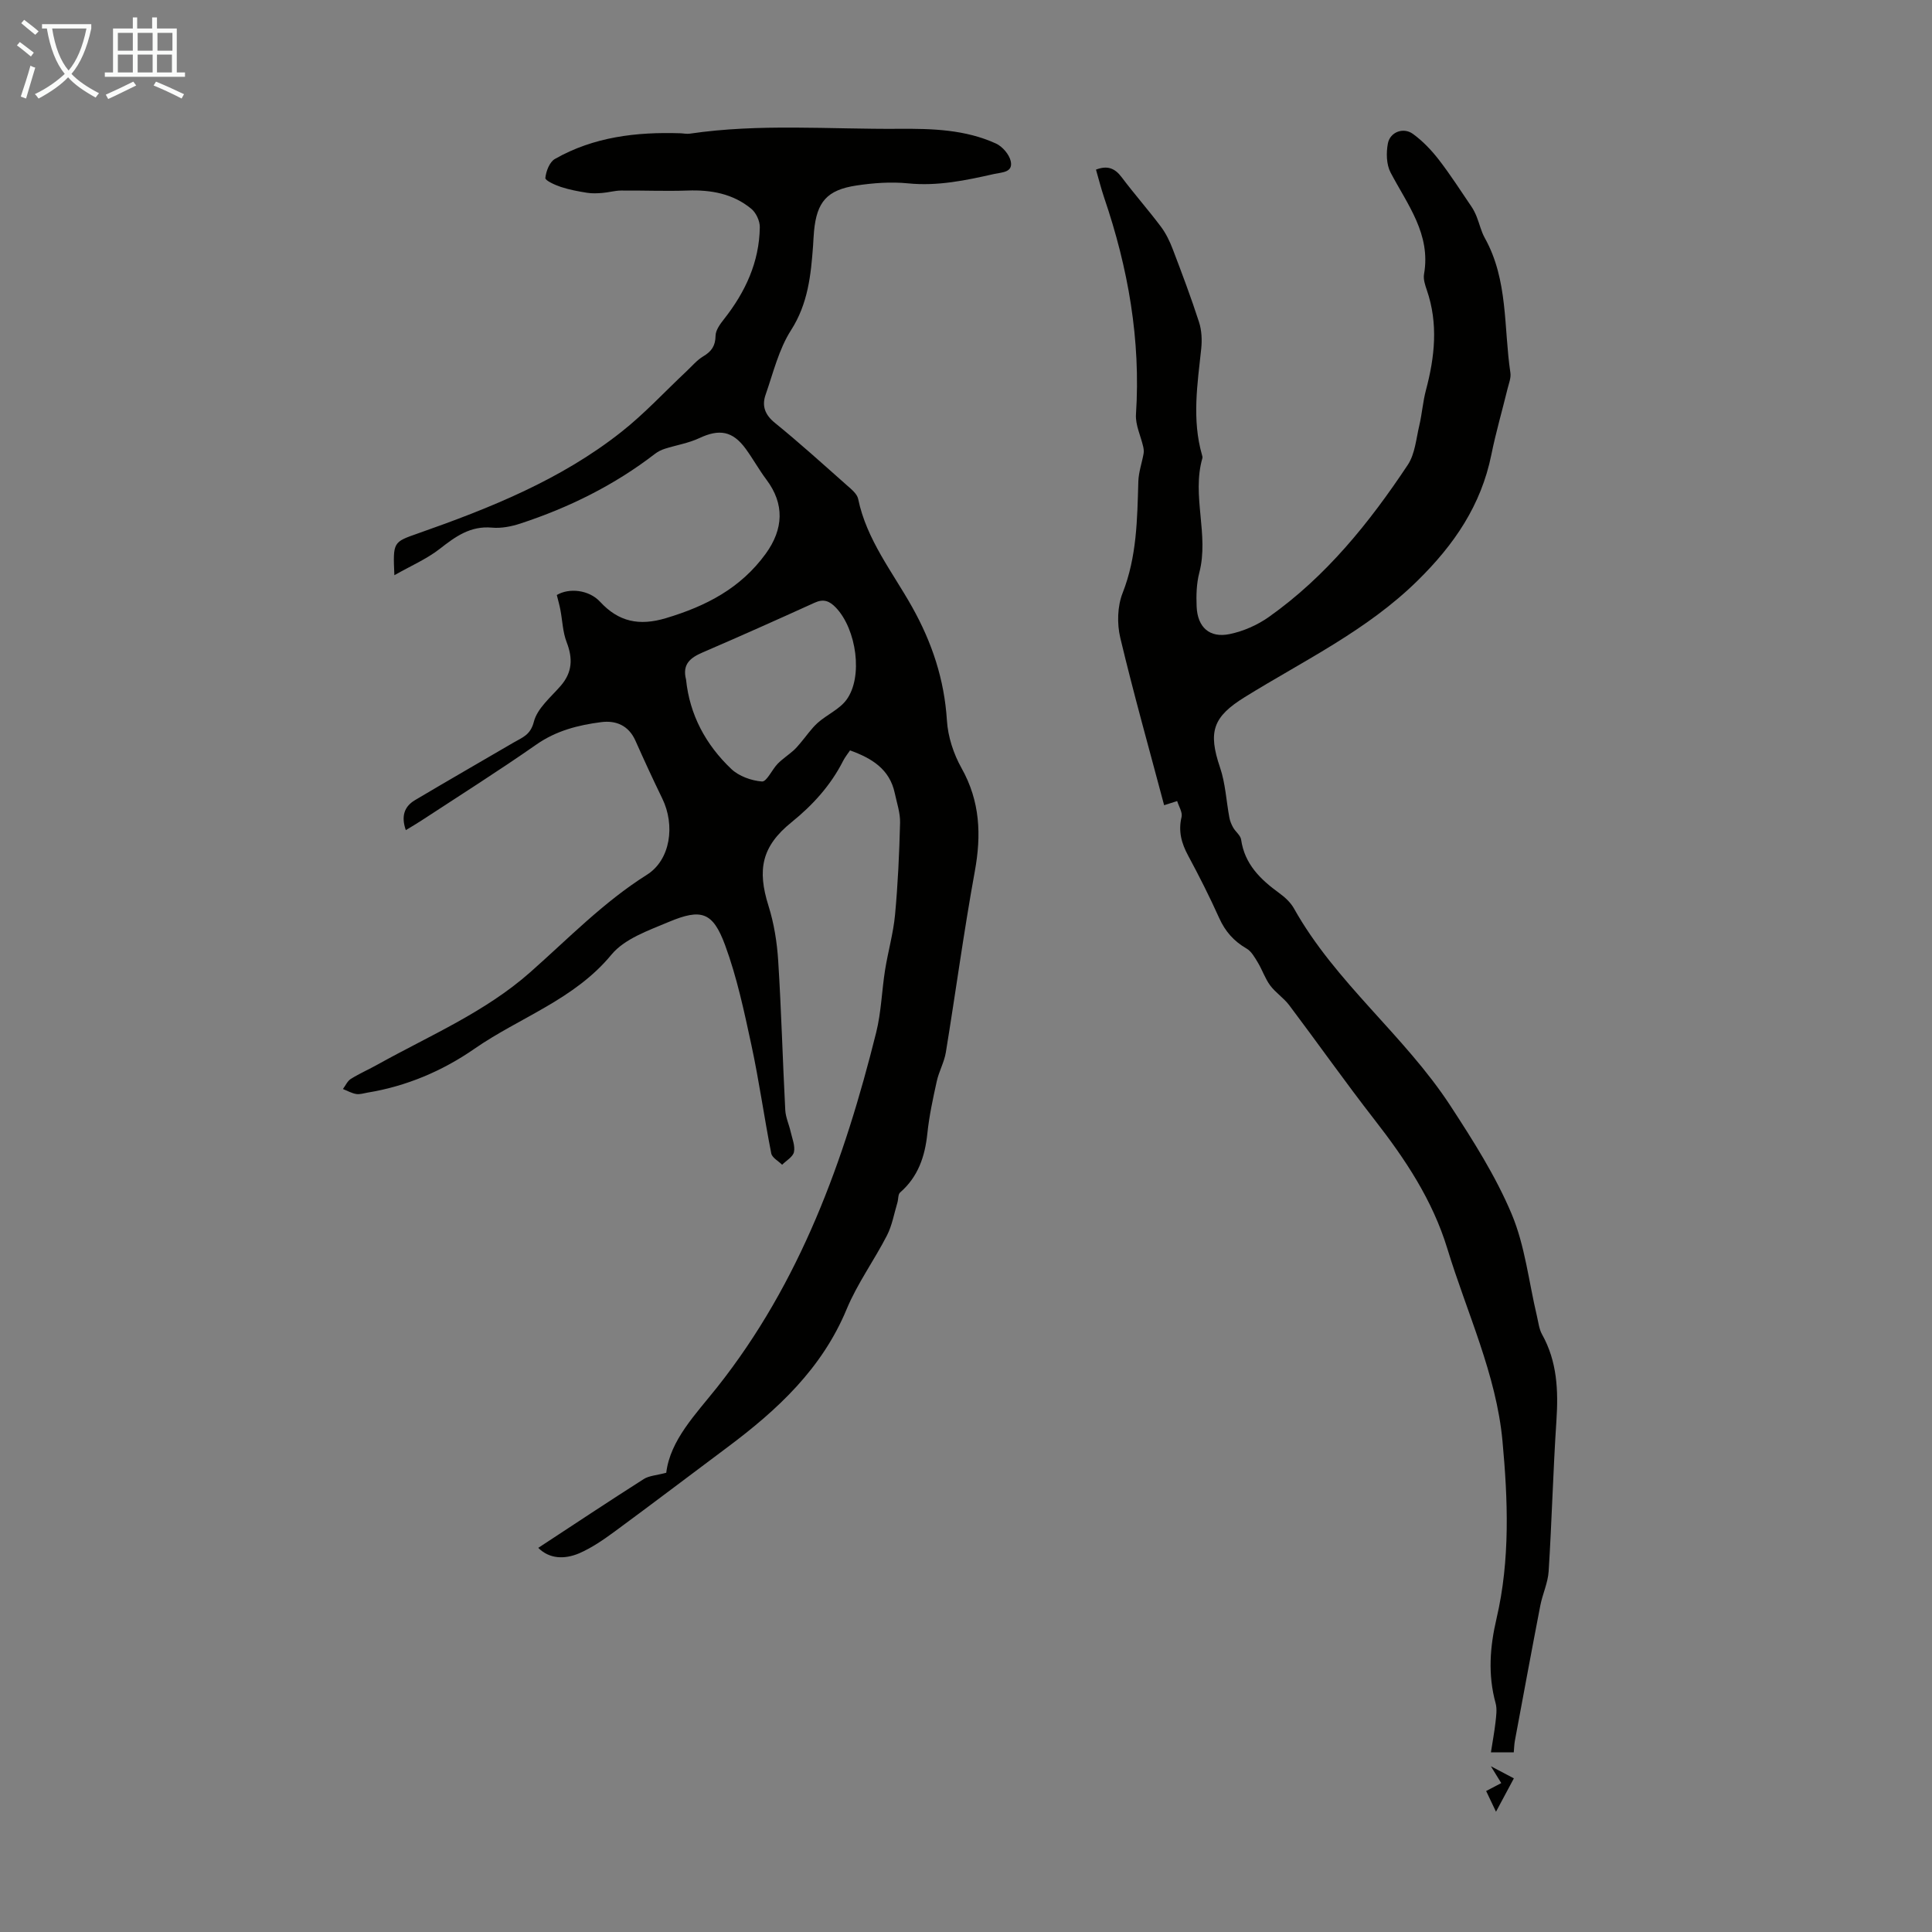 <svg enable-background="new 0 0 400 400" viewBox="0 0 400 400" xmlns="http://www.w3.org/2000/svg"><rect x="0" y="0" width="400" height="400" fill="#808080" stroke="none"/><path d="m6.4 11.7c-1-.8-1.9-1.6-2.9-2.3l.6-.7c.9.7 1.9 1.4 2.9 2.2zm-2.1 8.3c.7-2.1 1.4-4.2 2-6.4.2.1.6.3 1 .4-.7 2.3-1.3 4.4-1.9 6.4zm3-12.8c-1.1-.9-2.1-1.7-2.9-2.4l.6-.7c1 .8 2 1.5 3 2.4zm1.4-1.3v-.9h10.2v.9c-.9 4.2-2.3 7.3-4.1 9.4 1.3 1.4 3.2 2.7 5.7 4-.2.2-.4.5-.7.9-2.5-1.4-4.4-2.7-5.7-4.2-1.4 1.5-3.5 3-6.1 4.4 0 0 0 0-.1-.1-.3-.4-.5-.7-.7-.8 2.7-1.3 4.7-2.8 6.2-4.2-1.8-2.2-3-5.3-3.7-9.4zm9.2 0h-7.1c.6 3.8 1.7 6.7 3.4 8.7 1.7-2 2.9-4.8 3.7-8.7z" fill="#fafbfa"/><path d="m31.6 3.6h.9v2.3h4.1v9.1h1.7v.9h-16.6v-.9h1.7v-9.1h4.1v-2.3h.9v2.3h3.1v-2.3zm-4 13.3.6.8c-1.9.9-3.8 1.9-5.8 2.8-.2-.3-.3-.6-.5-.9 2-.9 3.9-1.8 5.7-2.7zm-3.2-10.1v3.7h3.1v-3.7zm0 4.5v3.7h3.1v-3.7zm4.1-4.5v3.7h3.1v-3.7zm0 4.5v3.7h3.1v-3.7zm9.1 9.1c-2.1-1.1-4.1-2-5.8-2.7l.5-.8c2.2.9 4.1 1.8 5.8 2.6zm-1.9-13.6h-3.1v3.7h3.1zm-3.2 4.5v3.7h3.1v-3.7z" fill="#fafbfa"/><g fill="#010100"><path d="m111.44 320.47c7.44-4.88 14.59-9.63 21.83-14.24 1.11-.71 2.64-.77 4.67-1.31.81-6.75 6.08-12.09 10.53-17.69 17.23-21.73 26.34-47.02 32.93-73.45 1.05-4.2 1.16-8.63 1.84-12.93.61-3.83 1.71-7.61 2.07-11.46.59-6.33.88-12.7 1.04-19.05.05-2.04-.67-4.1-1.1-6.14-1.06-4.97-4.76-7.22-9.26-8.84-.47.7-1.04 1.4-1.43 2.17-2.58 5.08-6.28 9.15-10.71 12.73-6.15 4.97-7.11 9.78-4.74 17.29 1.15 3.66 1.77 7.57 2.01 11.41.65 10.27.92 20.57 1.46 30.86.08 1.52.78 3 1.12 4.51.32 1.4.95 2.9.68 4.19-.21 1-1.59 1.76-2.45 2.63-.78-.78-2.07-1.45-2.25-2.35-1.47-7.46-2.51-15.01-4.11-22.43-1.5-6.97-2.99-14.01-5.44-20.67-2.54-6.89-4.91-7.66-11.68-4.82-4.2 1.77-9.13 3.47-11.85 6.76-7.68 9.32-18.95 12.97-28.36 19.49-6.63 4.6-14.09 7.77-22.18 9.09-.77.13-1.58.41-2.32.28-.94-.16-1.83-.67-2.74-1.03.54-.72.94-1.67 1.66-2.11 1.8-1.12 3.76-1.97 5.61-3.01 10.73-5.97 22.15-10.79 31.5-19.05 7.86-6.94 15.15-14.51 24.15-20.18 4.94-3.11 5.88-10.29 3.2-15.79-1.93-3.96-3.77-7.96-5.56-11.98-1.4-3.15-4.03-4.24-7.09-3.84-4.76.61-9.33 1.77-13.45 4.66-7.79 5.44-15.84 10.52-23.79 15.73-1.01.66-2.06 1.27-3.21 1.97-.97-2.77-.4-4.85 1.9-6.21 6.79-4.03 13.64-7.97 20.46-11.95 1.76-1.03 3.45-1.52 4.15-4.28.71-2.78 3.51-5.08 5.56-7.44 2.42-2.8 2.53-5.67 1.23-9.03-.82-2.11-.87-4.5-1.31-6.76-.18-.96-.46-1.91-.73-3.01 2.55-1.52 6.67-1.09 8.97 1.41 3.84 4.15 8.09 5.04 13.63 3.38 8.28-2.48 15.44-6.16 20.65-13.33 3.7-5.1 3.93-10.3.16-15.33-1.54-2.05-2.79-4.33-4.3-6.4-2.72-3.72-5.48-4.15-9.61-2.21-2.24 1.05-4.78 1.45-7.16 2.21-.71.23-1.41.58-2 1.03-8.41 6.49-17.8 11.13-27.84 14.43-1.88.62-3.99 1.04-5.93.86-4.47-.4-7.55 1.85-10.81 4.4-2.7 2.1-5.95 3.5-9.39 5.45-.3-6.88-.29-6.84 4.88-8.65 14.92-5.24 29.57-11.1 42.11-21.01 4.81-3.79 9.01-8.36 13.49-12.56 1.14-1.07 2.17-2.32 3.48-3.1 1.72-1.02 2.51-2.18 2.54-4.27.02-1.16.96-2.43 1.76-3.44 4.41-5.6 7.3-11.81 7.4-19.02.02-1.29-.77-2.99-1.76-3.81-3.8-3.14-8.35-3.96-13.22-3.78-4.57.16-9.16-.04-13.74 0-1.31.01-2.6.4-3.92.5-1.04.08-2.12.13-3.15-.04-1.81-.29-3.64-.63-5.38-1.2-1.22-.4-3.29-1.34-3.23-1.86.14-1.4.87-3.31 1.98-3.94 8.03-4.58 16.87-5.61 25.94-5.32.67.02 1.36.18 2.01.08 14.4-2.12 28.88-.89 43.33-1 6.87-.05 13.69.15 20.04 3.05 1.33.61 2.74 2.25 3.05 3.64.52 2.36-1.81 2.3-3.39 2.65-5.89 1.33-11.73 2.57-17.89 1.95-3.52-.35-7.18-.08-10.69.45-6.08.92-8.17 3.4-8.75 9.41-.1 1-.13 2.01-.2 3.02-.45 6.11-1.04 12.02-4.57 17.53-2.53 3.95-3.68 8.82-5.26 13.35-.8 2.28-.17 4.13 1.91 5.82 5.13 4.16 10.02 8.6 14.97 12.98.9.79 2.06 1.73 2.28 2.77 1.75 8.47 7.11 15.12 11.18 22.39 4.12 7.35 6.67 15.02 7.2 23.5.21 3.35 1.37 6.9 3.02 9.84 3.86 6.87 4.13 13.85 2.75 21.4-2.27 12.43-3.95 24.97-5.99 37.44-.33 2.04-1.43 3.95-1.88 5.99-.79 3.58-1.57 7.18-1.95 10.82-.5 4.78-1.91 8.97-5.64 12.22-.45.39-.35 1.39-.56 2.09-.69 2.28-1.09 4.71-2.16 6.8-2.65 5.16-6.14 9.95-8.35 15.27-5.11 12.32-14.34 20.86-24.66 28.57-7.79 5.82-15.53 11.7-23.36 17.46-2.33 1.71-4.76 3.39-7.39 4.53-2.97 1.24-6.08 1.2-8.44-1.14zm30.6-179.77c.74 7.29 4.08 13.49 9.37 18.51 1.58 1.5 4.15 2.42 6.35 2.59.98.07 2.07-2.46 3.25-3.67.98-1 2.18-1.79 3.23-2.71.54-.47 1-1.04 1.47-1.58 1.19-1.39 2.22-2.95 3.57-4.17 1.9-1.7 4.51-2.8 5.97-4.78 3.49-4.73 2.08-14.61-2.18-19.08-1.32-1.38-2.54-1.88-4.4-1.03-7.7 3.5-15.43 6.95-23.2 10.3-2.53 1.09-4.26 2.42-3.43 5.62z"/><path d="m313.41 362.8c-1.51 0-2.8 0-4.73 0 .34-2.21.72-4.22.95-6.24.14-1.3.35-2.71.02-3.93-1.62-5.89-1.19-11.63.19-17.53 2.84-12.14 2.36-24.61 1.23-36.78-1.28-13.78-7.38-26.57-11.41-39.79-3.08-10.09-8.71-18.52-15.07-26.69-6.06-7.78-11.74-15.85-17.67-23.72-1.13-1.5-2.82-2.59-3.94-4.09-1.06-1.43-1.63-3.21-2.56-4.75-.64-1.06-1.33-2.31-2.33-2.89-2.63-1.52-4.42-3.54-5.67-6.32-1.97-4.38-4.14-8.68-6.42-12.91-1.39-2.57-2.08-5.06-1.37-8.01.23-.97-.58-2.2-.91-3.3-.73.23-1.46.47-2.7.86-3.04-11.46-6.3-23.01-9.08-34.67-.69-2.91-.6-6.5.48-9.25 2.96-7.52 3.03-15.28 3.26-23.11.06-1.94.75-3.85 1.09-5.78.08-.46.02-.98-.09-1.45-.51-2.23-1.63-4.48-1.49-6.66 1.01-15.44-1.62-30.3-6.58-44.85-.64-1.89-1.12-3.83-1.7-5.82 2.33-.9 3.89-.33 5.31 1.56 2.62 3.49 5.52 6.77 8.14 10.26 1.04 1.39 1.83 3.03 2.45 4.66 1.9 4.99 3.79 9.99 5.43 15.07.56 1.72.65 3.71.46 5.53-.79 7.35-1.94 14.67.16 21.99.06.21.14.46.08.66-2.25 7.85 1.42 15.85-.64 23.73-.58 2.23-.65 4.67-.55 7 .18 4.29 2.67 6.56 6.83 5.7 2.83-.58 5.72-1.85 8.09-3.52 11.87-8.39 20.85-19.55 28.8-31.52 1.5-2.27 1.73-5.42 2.39-8.19.56-2.39.73-4.88 1.36-7.25 1.84-6.91 2.58-13.79.19-20.74-.36-1.05-.76-2.25-.58-3.29 1.46-8.31-3.44-14.4-6.93-21.06-.87-1.66-.92-4.06-.56-5.98.44-2.4 3.22-3.45 5.2-2 2.01 1.46 3.81 3.35 5.34 5.32 2.42 3.13 4.56 6.48 6.79 9.76.43.63.77 1.35 1.06 2.06.58 1.45.92 3.03 1.67 4.38 4.88 8.73 3.91 18.56 5.31 27.93.16 1.04-.31 2.19-.58 3.27-1.11 4.56-2.43 9.08-3.36 13.68-2.12 10.47-7.67 18.61-15.27 26.08-10.5 10.34-23.55 16.54-35.77 24.11-6.63 4.1-7.65 7.18-5.13 14.6 1.12 3.29 1.28 6.9 1.93 10.36.13.72.43 1.43.79 2.07.5.87 1.51 1.6 1.64 2.48.73 5.11 4.02 8.26 7.91 11.09 1.16.84 2.32 1.91 3.01 3.13 8.6 15.38 22.87 26.27 32.4 40.87 4.69 7.19 9.37 14.54 12.68 22.4 2.78 6.6 3.55 14.03 5.23 21.1.31 1.3.45 2.73 1.08 3.86 3.14 5.62 3.38 11.62 2.97 17.86-.69 10.39-.95 20.8-1.61 31.19-.15 2.39-1.27 4.71-1.73 7.1-1.8 9.31-3.52 18.64-5.26 27.97-.14.76-.15 1.52-.23 2.4z"/><path d="m307.69 370.81c1.28-.67 2.14-1.12 3.13-1.64-.6-.97-1.1-1.78-2.15-3.49 2.11 1.11 3.31 1.75 4.76 2.51-1.21 2.26-2.29 4.29-3.7 6.91-.79-1.67-1.36-2.87-2.04-4.29z"/></g></svg>
